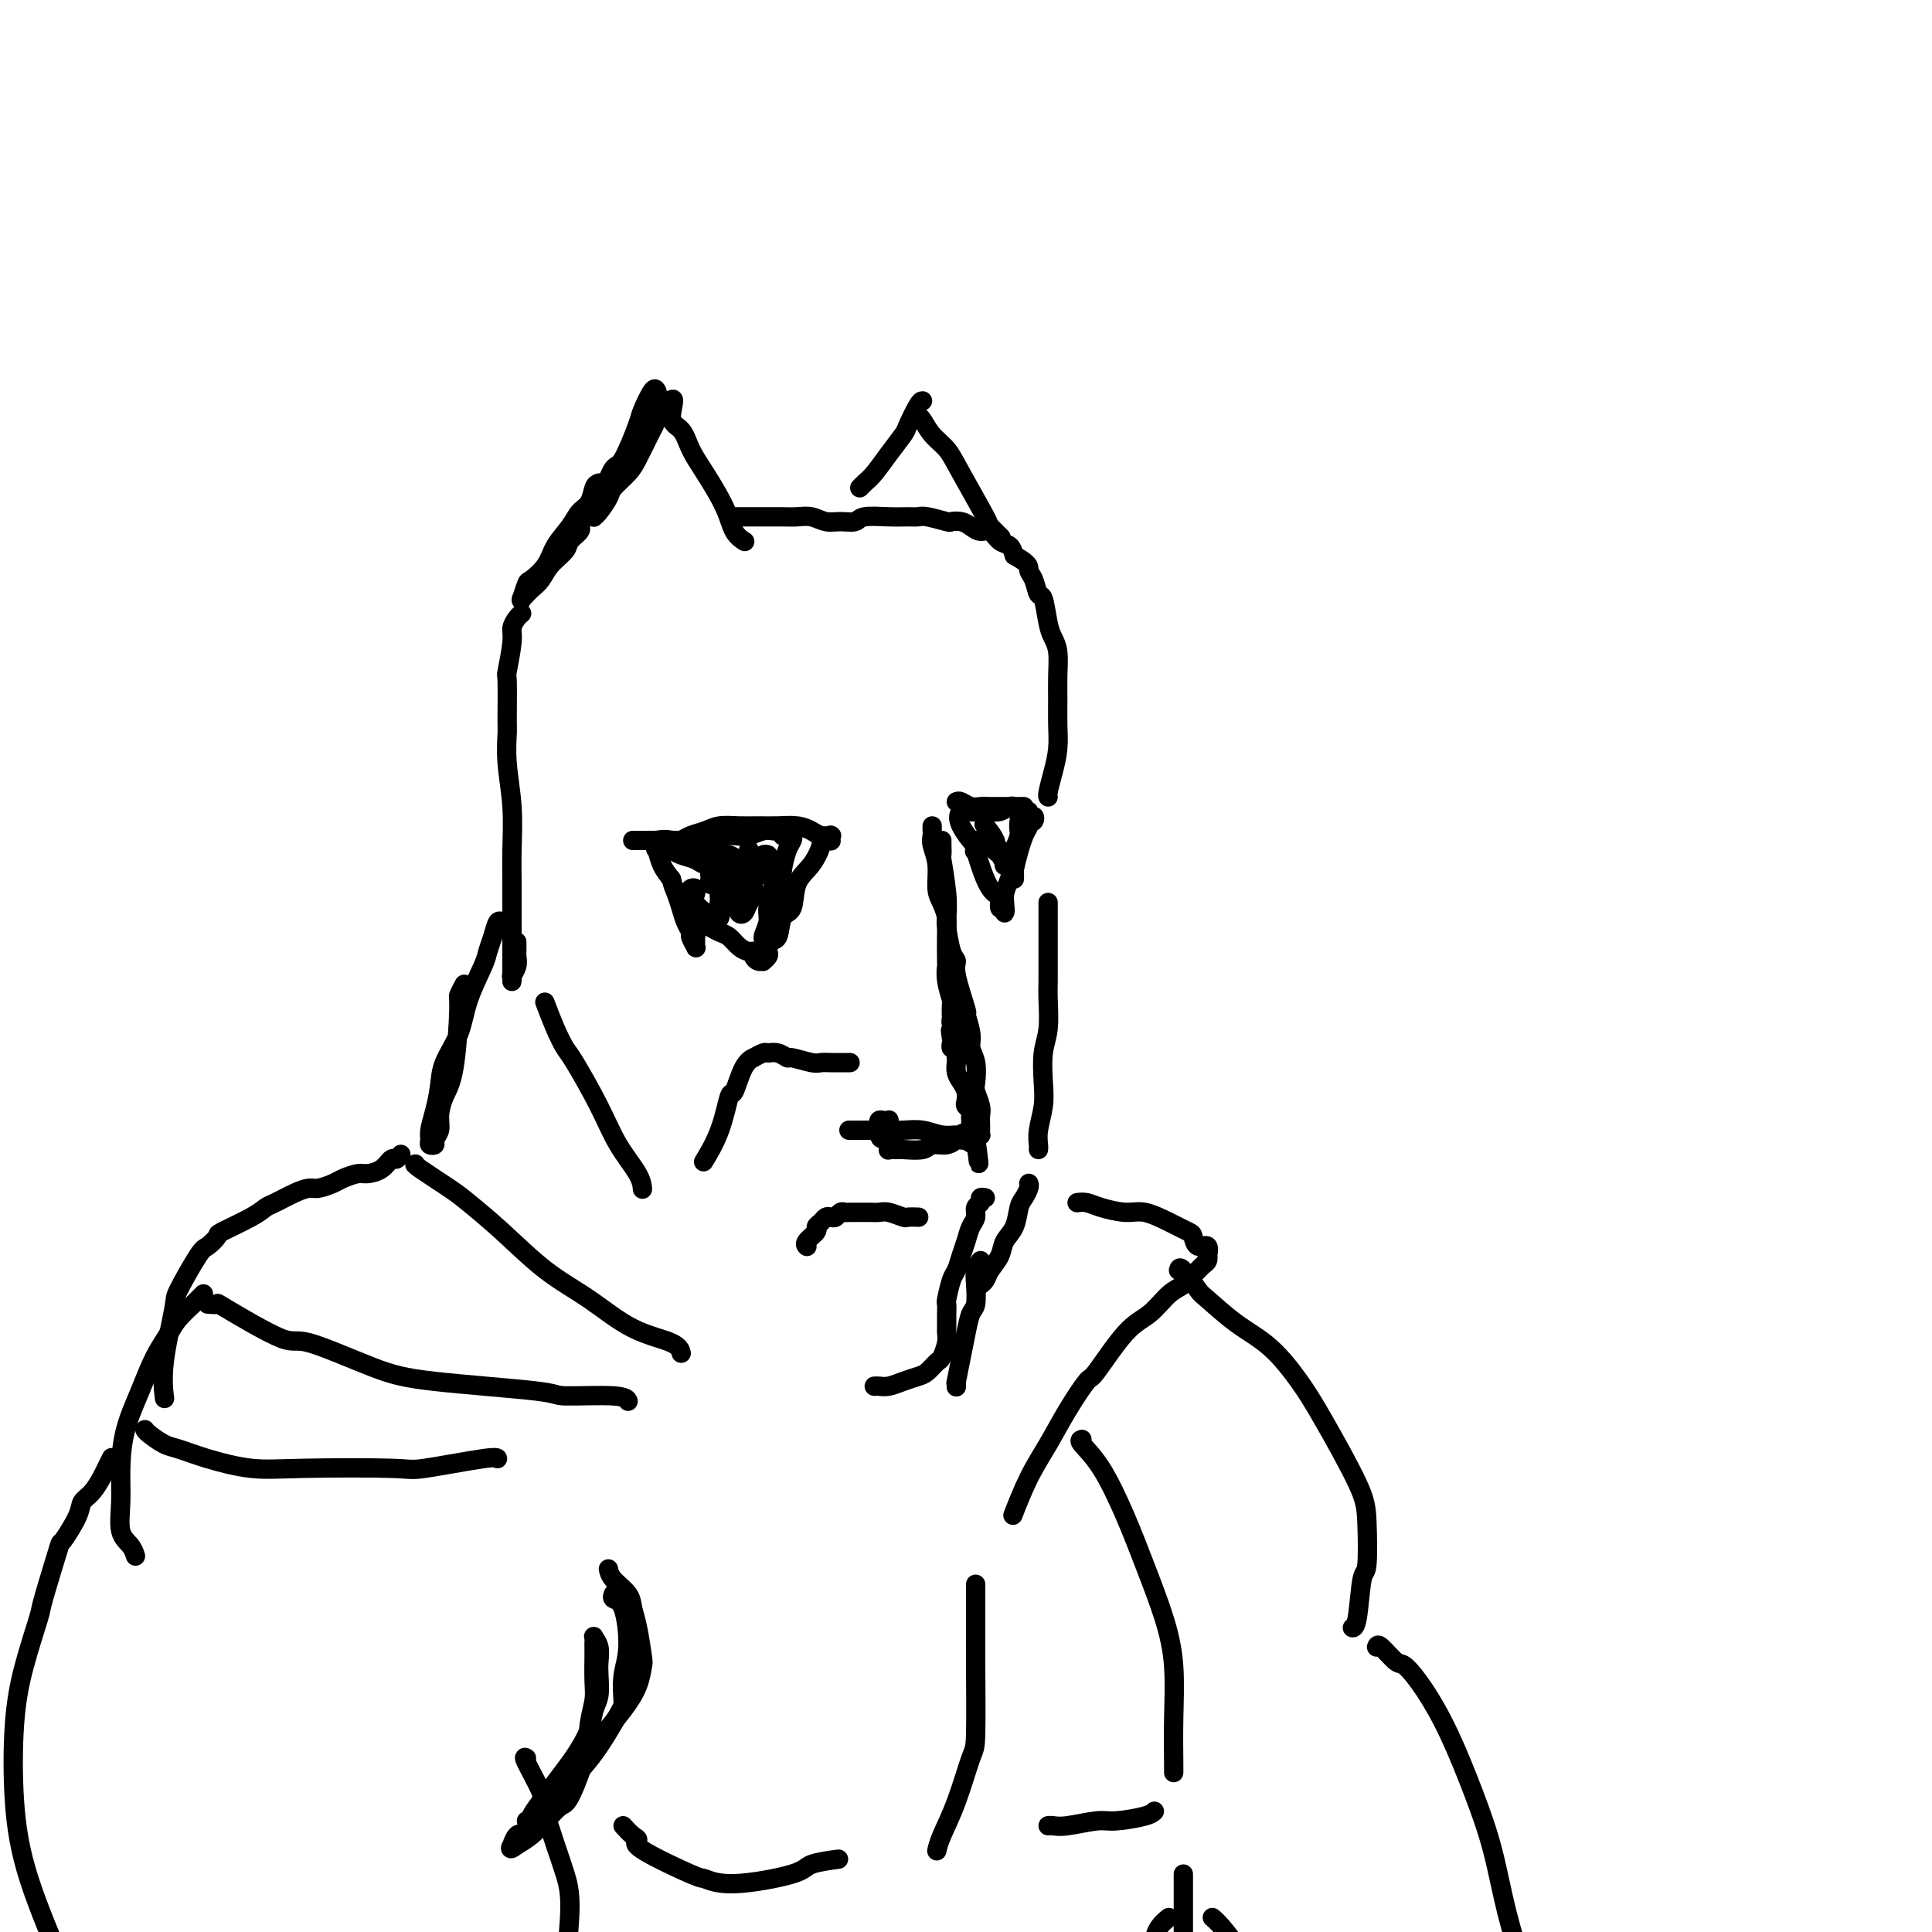 <svg viewBox='0 0 400 400' version='1.1' xmlns='http://www.w3.org/2000/svg' xmlns:xlink='http://www.w3.org/1999/xlink'><g fill='none' stroke='rgb(0,0,0)' stroke-width='4' stroke-linecap='round' stroke-linejoin='round'><path d='M136,81c-0.206,-0.416 -0.411,-0.833 -1,0c-0.589,0.833 -1.561,2.915 -2,4c-0.439,1.085 -0.346,1.172 -1,3c-0.654,1.828 -2.056,5.396 -3,7c-0.944,1.604 -1.430,1.242 -2,2c-0.570,0.758 -1.225,2.634 -2,4c-0.775,1.366 -1.670,2.221 -2,3c-0.330,0.779 -0.095,1.481 0,2c0.095,0.519 0.051,0.856 0,1c-0.051,0.144 -0.109,0.096 0,0c0.109,-0.096 0.385,-0.240 1,-1c0.615,-0.760 1.569,-2.136 2,-3c0.431,-0.864 0.339,-1.214 1,-2c0.661,-0.786 2.075,-2.006 3,-3c0.925,-0.994 1.362,-1.763 2,-3c0.638,-1.237 1.478,-2.942 2,-4c0.522,-1.058 0.727,-1.468 1,-2c0.273,-0.532 0.613,-1.186 1,-2c0.387,-0.814 0.822,-1.788 1,-2c0.178,-0.212 0.100,0.338 0,0c-0.100,-0.338 -0.223,-1.565 0,-2c0.223,-0.435 0.791,-0.079 1,0c0.209,0.079 0.060,-0.120 0,0c-0.060,0.120 -0.030,0.560 0,1'/><path d='M138,84c2.449,-3.237 1.073,0.170 1,2c-0.073,1.830 1.159,2.083 2,3c0.841,0.917 1.290,2.498 2,4c0.710,1.502 1.679,2.925 3,5c1.321,2.075 2.993,4.804 4,7c1.007,2.196 1.348,3.861 2,5c0.652,1.139 1.615,1.754 2,2c0.385,0.246 0.193,0.123 0,0'/><path d='M152,107c0.435,-0.000 0.871,-0.000 1,0c0.129,0.000 -0.047,0.000 0,0c0.047,-0.000 0.319,-0.000 1,0c0.681,0.000 1.771,0.000 2,0c0.229,-0.000 -0.403,-0.001 0,0c0.403,0.001 1.840,0.004 3,0c1.160,-0.004 2.042,-0.015 3,0c0.958,0.015 1.990,0.058 3,0c1.010,-0.058 1.997,-0.215 3,0c1.003,0.215 2.021,0.804 3,1c0.979,0.196 1.918,-0.000 3,0c1.082,0.000 2.307,0.196 3,0c0.693,-0.196 0.855,-0.786 2,-1c1.145,-0.214 3.274,-0.054 5,0c1.726,0.054 3.049,0.000 4,0c0.951,-0.000 1.529,0.052 2,0c0.471,-0.052 0.836,-0.207 2,0c1.164,0.207 3.127,0.778 4,1c0.873,0.222 0.657,0.096 1,0c0.343,-0.096 1.246,-0.162 2,0c0.754,0.162 1.357,0.554 2,1c0.643,0.446 1.324,0.948 2,1c0.676,0.052 1.346,-0.347 2,0c0.654,0.347 1.291,1.440 2,2c0.709,0.560 1.488,0.589 2,1c0.512,0.411 0.756,1.206 1,2'/><path d='M210,115c3.416,1.845 2.957,2.458 3,3c0.043,0.542 0.589,1.012 1,2c0.411,0.988 0.688,2.493 1,3c0.312,0.507 0.658,0.018 1,1c0.342,0.982 0.680,3.437 1,5c0.320,1.563 0.621,2.234 1,3c0.379,0.766 0.834,1.628 1,3c0.166,1.372 0.042,3.255 0,5c-0.042,1.745 -0.001,3.354 0,5c0.001,1.646 -0.038,3.331 0,5c0.038,1.669 0.154,3.323 0,5c-0.154,1.677 -0.577,3.377 -1,5c-0.423,1.623 -0.845,3.168 -1,4c-0.155,0.832 -0.044,0.952 0,1c0.044,0.048 0.022,0.024 0,0'/><path d='M198,166c0.244,-0.113 0.488,-0.226 1,0c0.512,0.226 1.291,0.793 2,1c0.709,0.207 1.347,0.056 2,0c0.653,-0.056 1.323,-0.015 2,0c0.677,0.015 1.363,0.004 2,0c0.637,-0.004 1.225,-0.001 2,0c0.775,0.001 1.735,0.001 2,0c0.265,-0.001 -0.166,-0.001 0,0c0.166,0.001 0.929,0.004 1,0c0.071,-0.004 -0.548,-0.015 -1,0c-0.452,0.015 -0.736,0.057 -1,0c-0.264,-0.057 -0.509,-0.211 -1,0c-0.491,0.211 -1.227,0.788 -2,1c-0.773,0.212 -1.583,0.058 -2,0c-0.417,-0.058 -0.440,-0.019 -1,0c-0.560,0.019 -1.656,0.018 -2,0c-0.344,-0.018 0.065,-0.055 0,0c-0.065,0.055 -0.605,0.200 -1,0c-0.395,-0.200 -0.645,-0.746 -1,-1c-0.355,-0.254 -0.816,-0.215 -1,0c-0.184,0.215 -0.092,0.608 0,1'/><path d='M199,168c-1.594,1.477 0.922,4.671 2,6c1.078,1.329 0.719,0.795 1,2c0.281,1.205 1.204,4.150 2,6c0.796,1.850 1.467,2.605 2,3c0.533,0.395 0.927,0.428 1,1c0.073,0.572 -0.176,1.682 0,2c0.176,0.318 0.779,-0.154 1,0c0.221,0.154 0.062,0.936 0,1c-0.062,0.064 -0.028,-0.591 0,-1c0.028,-0.409 0.049,-0.574 0,-1c-0.049,-0.426 -0.168,-1.115 0,-2c0.168,-0.885 0.623,-1.967 1,-3c0.377,-1.033 0.674,-2.016 1,-3c0.326,-0.984 0.679,-1.967 1,-3c0.321,-1.033 0.609,-2.116 1,-3c0.391,-0.884 0.885,-1.571 1,-2c0.115,-0.429 -0.151,-0.601 0,-1c0.151,-0.399 0.717,-1.026 1,-1c0.283,0.026 0.283,0.704 0,1c-0.283,0.296 -0.850,0.209 -1,0c-0.150,-0.209 0.118,-0.540 0,0c-0.118,0.540 -0.620,1.952 -1,3c-0.380,1.048 -0.638,1.731 -1,3c-0.362,1.269 -0.829,3.122 -1,4c-0.171,0.878 -0.046,0.780 0,1c0.046,0.220 0.012,0.758 0,1c-0.012,0.242 -0.003,0.189 0,0c0.003,-0.189 0.001,-0.512 0,-1c-0.001,-0.488 -0.000,-1.139 0,-2c0.000,-0.861 0.000,-1.930 0,-3'/><path d='M210,176c0.238,-1.149 0.831,-2.022 1,-3c0.169,-0.978 -0.088,-2.060 0,-3c0.088,-0.940 0.521,-1.737 1,-2c0.479,-0.263 1.004,0.007 1,0c-0.004,-0.007 -0.537,-0.290 -1,0c-0.463,0.290 -0.855,1.155 -1,2c-0.145,0.845 -0.041,1.670 0,2c0.041,0.330 0.021,0.165 0,0'/><path d='M204,171c-0.232,-0.283 -0.464,-0.566 0,0c0.464,0.566 1.626,1.980 2,3c0.374,1.020 -0.038,1.646 0,2c0.038,0.354 0.528,0.436 1,1c0.472,0.564 0.926,1.609 1,2c0.074,0.391 -0.233,0.129 0,0c0.233,-0.129 1.005,-0.125 1,0c-0.005,0.125 -0.786,0.372 -1,0c-0.214,-0.372 0.138,-1.363 0,-2c-0.138,-0.637 -0.768,-0.921 -1,-1c-0.232,-0.079 -0.066,0.046 0,0c0.066,-0.046 0.031,-0.264 0,0c-0.031,0.264 -0.060,1.009 0,1c0.060,-0.009 0.208,-0.773 0,-1c-0.208,-0.227 -0.773,0.083 -1,0c-0.227,-0.083 -0.117,-0.558 0,-1c0.117,-0.442 0.241,-0.851 0,-1c-0.241,-0.149 -0.849,-0.037 -1,0c-0.151,0.037 0.153,-0.000 0,0c-0.153,0.000 -0.762,0.039 -1,0c-0.238,-0.039 -0.105,-0.155 0,0c0.105,0.155 0.182,0.580 0,1c-0.182,0.420 -0.623,0.834 -1,1c-0.377,0.166 -0.688,0.083 -1,0'/><path d='M202,176c-0.464,0.354 -0.124,0.239 0,0c0.124,-0.239 0.033,-0.603 0,-1c-0.033,-0.397 -0.010,-0.828 0,-1c0.010,-0.172 0.005,-0.086 0,0'/><path d='M133,174c0.324,0.004 0.649,0.007 1,0c0.351,-0.007 0.730,-0.026 1,0c0.270,0.026 0.431,0.096 1,0c0.569,-0.096 1.546,-0.359 3,0c1.454,0.359 3.386,1.339 5,2c1.614,0.661 2.909,1.004 4,1c1.091,-0.004 1.977,-0.355 3,0c1.023,0.355 2.184,1.416 3,2c0.816,0.584 1.288,0.692 2,1c0.712,0.308 1.665,0.815 2,1c0.335,0.185 0.052,0.050 0,0c-0.052,-0.050 0.128,-0.013 0,0c-0.128,0.013 -0.565,0.001 -1,0c-0.435,-0.001 -0.868,0.010 -1,0c-0.132,-0.010 0.035,-0.040 0,0c-0.035,0.040 -0.273,0.151 -1,0c-0.727,-0.151 -1.941,-0.565 -3,-1c-1.059,-0.435 -1.961,-0.891 -3,-1c-1.039,-0.109 -2.213,0.128 -3,0c-0.787,-0.128 -1.185,-0.622 -2,-1c-0.815,-0.378 -2.047,-0.640 -3,-1c-0.953,-0.360 -1.626,-0.820 -2,-1c-0.374,-0.180 -0.448,-0.081 -1,0c-0.552,0.081 -1.581,0.146 -2,0c-0.419,-0.146 -0.228,-0.501 0,0c0.228,0.501 0.494,1.857 1,3c0.506,1.143 1.253,2.071 2,3'/><path d='M139,182c0.332,1.466 0.662,2.132 1,3c0.338,0.868 0.683,1.939 1,3c0.317,1.061 0.607,2.113 1,3c0.393,0.887 0.890,1.608 1,2c0.110,0.392 -0.167,0.456 0,1c0.167,0.544 0.778,1.569 1,2c0.222,0.431 0.056,0.267 0,0c-0.056,-0.267 -0.001,-0.638 0,-1c0.001,-0.362 -0.052,-0.716 0,-1c0.052,-0.284 0.210,-0.500 0,-1c-0.210,-0.500 -0.789,-1.286 -1,-2c-0.211,-0.714 -0.053,-1.355 0,-2c0.053,-0.645 -0.000,-1.293 0,-2c0.000,-0.707 0.053,-1.473 0,-2c-0.053,-0.527 -0.212,-0.815 0,-1c0.212,-0.185 0.797,-0.267 1,0c0.203,0.267 0.026,0.883 0,1c-0.026,0.117 0.101,-0.266 0,0c-0.101,0.266 -0.429,1.181 0,2c0.429,0.819 1.617,1.540 2,2c0.383,0.460 -0.037,0.657 0,1c0.037,0.343 0.532,0.831 1,1c0.468,0.169 0.909,0.017 1,0c0.091,-0.017 -0.168,0.101 0,0c0.168,-0.101 0.762,-0.419 1,-1c0.238,-0.581 0.119,-1.424 0,-2c-0.119,-0.576 -0.238,-0.886 0,-1c0.238,-0.114 0.833,-0.031 1,0c0.167,0.031 -0.095,0.009 0,0c0.095,-0.009 0.548,-0.004 1,0'/><path d='M151,187c0.689,-0.622 0.911,-0.178 1,0c0.089,0.178 0.044,0.089 0,0'/><path d='M150,188c-0.431,-0.317 -0.862,-0.634 -1,-1c-0.138,-0.366 0.018,-0.780 0,-1c-0.018,-0.220 -0.211,-0.244 0,-1c0.211,-0.756 0.827,-2.242 1,-3c0.173,-0.758 -0.096,-0.787 0,-1c0.096,-0.213 0.559,-0.609 1,-1c0.441,-0.391 0.861,-0.776 1,-1c0.139,-0.224 -0.004,-0.285 0,0c0.004,0.285 0.156,0.917 0,1c-0.156,0.083 -0.620,-0.383 -1,0c-0.380,0.383 -0.676,1.616 -1,2c-0.324,0.384 -0.675,-0.081 -1,0c-0.325,0.081 -0.623,0.710 -1,1c-0.377,0.290 -0.834,0.243 -1,0c-0.166,-0.243 -0.042,-0.681 0,-1c0.042,-0.319 0.001,-0.520 0,-1c-0.001,-0.480 0.038,-1.239 0,-2c-0.038,-0.761 -0.154,-1.524 0,-2c0.154,-0.476 0.577,-0.664 1,-1c0.423,-0.336 0.845,-0.821 1,-1c0.155,-0.179 0.044,-0.051 0,0c-0.044,0.051 -0.022,0.026 0,0'/><path d='M193,171c-0.009,0.347 -0.017,0.694 0,1c0.017,0.306 0.060,0.570 0,1c-0.060,0.430 -0.223,1.025 0,2c0.223,0.975 0.830,2.329 1,4c0.170,1.671 -0.098,3.657 0,5c0.098,1.343 0.562,2.043 1,3c0.438,0.957 0.848,2.173 1,3c0.152,0.827 0.044,1.266 0,3c-0.044,1.734 -0.026,4.763 0,6c0.026,1.237 0.059,0.683 0,1c-0.059,0.317 -0.212,1.506 0,3c0.212,1.494 0.788,3.293 1,4c0.212,0.707 0.061,0.323 0,1c-0.061,0.677 -0.030,2.415 0,3c0.030,0.585 0.061,0.016 0,0c-0.061,-0.016 -0.212,0.522 0,1c0.212,0.478 0.788,0.898 1,1c0.212,0.102 0.061,-0.114 0,0c-0.061,0.114 -0.030,0.557 0,1'/><path d='M198,214c0.547,6.609 -0.587,1.631 -1,0c-0.413,-1.631 -0.107,0.084 0,1c0.107,0.916 0.015,1.033 0,1c-0.015,-0.033 0.049,-0.216 0,0c-0.049,0.216 -0.209,0.831 0,1c0.209,0.169 0.787,-0.106 1,0c0.213,0.106 0.060,0.595 0,1c-0.060,0.405 -0.026,0.727 0,1c0.026,0.273 0.046,0.497 0,1c-0.046,0.503 -0.157,1.287 0,2c0.157,0.713 0.582,1.357 1,2c0.418,0.643 0.830,1.286 1,2c0.170,0.714 0.098,1.501 0,2c-0.098,0.499 -0.222,0.711 0,1c0.222,0.289 0.792,0.656 1,1c0.208,0.344 0.056,0.666 0,1c-0.056,0.334 -0.015,0.681 0,1c0.015,0.319 0.004,0.611 0,1c-0.004,0.389 -0.001,0.874 0,1c0.001,0.126 0.000,-0.107 0,0c-0.000,0.107 -0.000,0.553 0,1'/><path d='M201,235c0.291,3.248 -0.480,0.866 -1,0c-0.520,-0.866 -0.788,-0.218 -1,0c-0.212,0.218 -0.366,0.006 -1,0c-0.634,-0.006 -1.747,0.195 -3,0c-1.253,-0.195 -2.644,-0.784 -4,-1c-1.356,-0.216 -2.675,-0.058 -4,0c-1.325,0.058 -2.654,0.016 -4,0c-1.346,-0.016 -2.709,-0.004 -4,0c-1.291,0.004 -2.512,0.001 -3,0c-0.488,-0.001 -0.244,-0.001 0,0'/><path d='M195,174c-0.008,0.180 -0.016,0.360 0,1c0.016,0.640 0.056,1.740 0,2c-0.056,0.260 -0.209,-0.320 0,1c0.209,1.320 0.778,4.538 1,7c0.222,2.462 0.096,4.166 0,5c-0.096,0.834 -0.161,0.796 0,2c0.161,1.204 0.550,3.650 1,5c0.450,1.350 0.962,1.604 1,2c0.038,0.396 -0.397,0.935 0,3c0.397,2.065 1.627,5.657 2,7c0.373,1.343 -0.110,0.436 0,1c0.110,0.564 0.813,2.597 1,4c0.187,1.403 -0.142,2.175 0,3c0.142,0.825 0.756,1.701 1,3c0.244,1.299 0.118,3.020 0,4c-0.118,0.980 -0.228,1.219 0,2c0.228,0.781 0.793,2.103 1,3c0.207,0.897 0.055,1.369 0,2c-0.055,0.631 -0.014,1.422 0,2c0.014,0.578 0.001,0.942 0,1c-0.001,0.058 0.010,-0.191 0,0c-0.010,0.191 -0.041,0.821 0,1c0.041,0.179 0.155,-0.092 0,0c-0.155,0.092 -0.577,0.546 -1,1'/><path d='M202,236c1.147,9.592 0.514,2.570 0,0c-0.514,-2.570 -0.911,-0.690 -1,0c-0.089,0.690 0.129,0.189 0,0c-0.129,-0.189 -0.605,-0.066 -1,0c-0.395,0.066 -0.708,0.074 -1,0c-0.292,-0.074 -0.562,-0.230 -1,0c-0.438,0.230 -1.045,0.846 -2,1c-0.955,0.154 -2.259,-0.155 -3,0c-0.741,0.155 -0.920,0.774 -2,1c-1.080,0.226 -3.060,0.060 -4,0c-0.940,-0.060 -0.841,-0.015 -1,0c-0.159,0.015 -0.575,0.000 -1,0c-0.425,-0.000 -0.860,0.014 -1,0c-0.140,-0.014 0.015,-0.056 0,0c-0.015,0.056 -0.199,0.211 0,0c0.199,-0.211 0.782,-0.788 1,-1c0.218,-0.212 0.072,-0.060 0,0c-0.072,0.060 -0.071,0.026 0,0c0.071,-0.026 0.211,-0.046 0,0c-0.211,0.046 -0.775,0.156 -1,0c-0.225,-0.156 -0.113,-0.578 0,-1'/><path d='M184,236c-2.950,-0.244 -1.327,-0.854 -1,-1c0.327,-0.146 -0.644,0.172 -1,0c-0.356,-0.172 -0.096,-0.834 0,-1c0.096,-0.166 0.028,0.166 0,0c-0.028,-0.166 -0.018,-0.829 0,-1c0.018,-0.171 0.043,0.149 0,0c-0.043,-0.149 -0.155,-0.768 0,-1c0.155,-0.232 0.577,-0.077 1,0c0.423,0.077 0.845,0.077 1,0c0.155,-0.077 0.041,-0.231 0,0c-0.041,0.231 -0.011,0.846 0,1c0.011,0.154 0.003,-0.155 0,0c-0.003,0.155 -0.001,0.772 0,1c0.001,0.228 0.000,0.065 0,0c-0.000,-0.065 -0.000,-0.033 0,0'/><path d='M124,100c-0.360,0.126 -0.719,0.252 -1,1c-0.281,0.748 -0.483,2.118 -1,3c-0.517,0.882 -1.351,1.277 -2,2c-0.649,0.723 -1.115,1.774 -2,3c-0.885,1.226 -2.188,2.627 -3,4c-0.812,1.373 -1.131,2.718 -2,4c-0.869,1.282 -2.286,2.502 -3,3c-0.714,0.498 -0.724,0.274 -1,1c-0.276,0.726 -0.818,2.402 -1,3c-0.182,0.598 -0.004,0.116 0,0c0.004,-0.116 -0.166,0.132 0,0c0.166,-0.132 0.668,-0.644 1,-1c0.332,-0.356 0.493,-0.556 1,-1c0.507,-0.444 1.359,-1.131 2,-2c0.641,-0.869 1.072,-1.921 2,-3c0.928,-1.079 2.354,-2.184 3,-3c0.646,-0.816 0.513,-1.342 1,-2c0.487,-0.658 1.593,-1.446 2,-2c0.407,-0.554 0.116,-0.872 0,-1c-0.116,-0.128 -0.058,-0.064 0,0'/><path d='M108,127c-0.301,0.238 -0.603,0.477 -1,1c-0.397,0.523 -0.891,1.331 -1,2c-0.109,0.669 0.167,1.198 0,3c-0.167,1.802 -0.778,4.877 -1,6c-0.222,1.123 -0.056,0.295 0,2c0.056,1.705 0.001,5.942 0,8c-0.001,2.058 0.052,1.937 0,3c-0.052,1.063 -0.210,3.308 0,6c0.210,2.692 0.788,5.829 1,9c0.212,3.171 0.057,6.376 0,9c-0.057,2.624 -0.015,4.668 0,7c0.015,2.332 0.004,4.953 0,7c-0.004,2.047 -0.001,3.519 0,5c0.001,1.481 0.000,2.972 0,4c-0.000,1.028 0.000,1.592 0,2c-0.000,0.408 -0.001,0.661 0,1c0.001,0.339 0.004,0.765 0,1c-0.004,0.235 -0.015,0.281 0,0c0.015,-0.281 0.057,-0.887 0,-1c-0.057,-0.113 -0.211,0.268 0,0c0.211,-0.268 0.789,-1.186 1,-2c0.211,-0.814 0.057,-1.525 0,-2c-0.057,-0.475 -0.015,-0.715 0,-1c0.015,-0.285 0.004,-0.615 0,-1c-0.004,-0.385 -0.001,-0.824 0,-1c0.001,-0.176 0.001,-0.088 0,0'/><path d='M113,208c-0.173,-0.454 -0.346,-0.907 0,0c0.346,0.907 1.210,3.175 2,5c0.790,1.825 1.504,3.209 2,4c0.496,0.791 0.774,0.990 2,3c1.226,2.010 3.400,5.831 5,9c1.600,3.169 2.625,5.684 4,8c1.375,2.316 3.101,4.431 4,6c0.899,1.569 0.971,2.591 1,3c0.029,0.409 0.014,0.204 0,0'/><path d='M104,191c-0.337,-0.261 -0.675,-0.522 -1,0c-0.325,0.522 -0.638,1.828 -1,3c-0.362,1.172 -0.773,2.210 -1,3c-0.227,0.790 -0.270,1.333 -1,3c-0.730,1.667 -2.146,4.458 -3,7c-0.854,2.542 -1.147,4.834 -2,7c-0.853,2.166 -2.267,4.205 -3,6c-0.733,1.795 -0.786,3.346 -1,5c-0.214,1.654 -0.589,3.410 -1,5c-0.411,1.590 -0.857,3.012 -1,4c-0.143,0.988 0.018,1.541 0,2c-0.018,0.459 -0.216,0.822 0,1c0.216,0.178 0.844,0.169 1,0c0.156,-0.169 -0.162,-0.497 0,-1c0.162,-0.503 0.804,-1.179 1,-2c0.196,-0.821 -0.054,-1.787 0,-3c0.054,-1.213 0.410,-2.672 1,-4c0.590,-1.328 1.412,-2.524 2,-6c0.588,-3.476 0.941,-9.231 1,-12c0.059,-2.769 -0.176,-2.553 0,-3c0.176,-0.447 0.765,-1.556 1,-2c0.235,-0.444 0.118,-0.222 0,0'/><path d='M176,220c-0.356,0.001 -0.712,0.001 -1,0c-0.288,-0.001 -0.508,-0.004 -1,0c-0.492,0.004 -1.255,0.016 -2,0c-0.745,-0.016 -1.473,-0.061 -2,0c-0.527,0.061 -0.852,0.227 -2,0c-1.148,-0.227 -3.118,-0.846 -4,-1c-0.882,-0.154 -0.675,0.159 -1,0c-0.325,-0.159 -1.182,-0.789 -2,-1c-0.818,-0.211 -1.598,-0.002 -2,0c-0.402,0.002 -0.426,-0.205 -1,0c-0.574,0.205 -1.697,0.820 -2,1c-0.303,0.180 0.216,-0.075 0,0c-0.216,0.075 -1.165,0.480 -2,2c-0.835,1.520 -1.555,4.156 -2,5c-0.445,0.844 -0.614,-0.104 -1,1c-0.386,1.104 -0.989,4.259 -2,7c-1.011,2.741 -2.432,5.069 -3,6c-0.568,0.931 -0.284,0.466 0,0'/><path d='M167,258c0.062,0.059 0.125,0.118 0,0c-0.125,-0.118 -0.437,-0.414 0,-1c0.437,-0.586 1.623,-1.464 2,-2c0.377,-0.536 -0.054,-0.731 0,-1c0.054,-0.269 0.592,-0.612 1,-1c0.408,-0.388 0.687,-0.822 1,-1c0.313,-0.178 0.660,-0.100 1,0c0.340,0.100 0.671,0.223 1,0c0.329,-0.223 0.654,-0.792 1,-1c0.346,-0.208 0.712,-0.055 1,0c0.288,0.055 0.499,0.014 1,0c0.501,-0.014 1.294,0.000 2,0c0.706,-0.000 1.326,-0.014 2,0c0.674,0.014 1.403,0.056 2,0c0.597,-0.056 1.060,-0.211 2,0c0.940,0.211 2.355,0.789 3,1c0.645,0.211 0.520,0.057 1,0c0.480,-0.057 1.566,-0.016 2,0c0.434,0.016 0.217,0.008 0,0'/><path d='M204,248c-0.455,-0.096 -0.909,-0.192 -1,0c-0.091,0.192 0.183,0.673 0,1c-0.183,0.327 -0.823,0.499 -1,1c-0.177,0.501 0.107,1.332 0,2c-0.107,0.668 -0.606,1.174 -1,2c-0.394,0.826 -0.684,1.973 -1,3c-0.316,1.027 -0.659,1.934 -1,3c-0.341,1.066 -0.680,2.291 -1,3c-0.320,0.709 -0.622,0.900 -1,2c-0.378,1.100 -0.833,3.107 -1,4c-0.167,0.893 -0.045,0.673 0,1c0.045,0.327 0.013,1.203 0,2c-0.013,0.797 -0.007,1.517 0,2c0.007,0.483 0.014,0.730 0,1c-0.014,0.270 -0.048,0.562 0,1c0.048,0.438 0.180,1.020 0,2c-0.180,0.980 -0.670,2.356 -1,3c-0.330,0.644 -0.501,0.554 -1,1c-0.499,0.446 -1.328,1.426 -2,2c-0.672,0.574 -1.189,0.742 -2,1c-0.811,0.258 -1.916,0.605 -3,1c-1.084,0.395 -2.146,0.838 -3,1c-0.854,0.162 -1.499,0.044 -2,0c-0.501,-0.044 -0.857,-0.012 -1,0c-0.143,0.012 -0.071,0.006 0,0'/><path d='M217,187c0.000,-0.136 0.000,-0.273 0,0c-0.000,0.273 -0.000,0.955 0,2c0.000,1.045 0.001,2.453 0,4c-0.001,1.547 -0.004,3.234 0,5c0.004,1.766 0.015,3.613 0,5c-0.015,1.387 -0.056,2.316 0,4c0.056,1.684 0.207,4.124 0,6c-0.207,1.876 -0.774,3.189 -1,5c-0.226,1.811 -0.113,4.121 0,6c0.113,1.879 0.226,3.327 0,5c-0.226,1.673 -0.793,3.572 -1,5c-0.207,1.428 -0.056,2.384 0,3c0.056,0.616 0.016,0.890 0,1c-0.016,0.110 -0.008,0.055 0,0'/><path d='M213,245c0.087,0.229 0.174,0.459 0,1c-0.174,0.541 -0.609,1.394 -1,2c-0.391,0.606 -0.739,0.967 -1,2c-0.261,1.033 -0.437,2.739 -1,4c-0.563,1.261 -1.514,2.079 -2,3c-0.486,0.921 -0.509,1.946 -1,3c-0.491,1.054 -1.451,2.138 -2,3c-0.549,0.862 -0.686,1.501 -1,2c-0.314,0.499 -0.804,0.857 -1,1c-0.196,0.143 -0.098,0.072 0,0'/><path d='M191,83c-0.208,0.006 -0.415,0.011 -1,1c-0.585,0.989 -1.547,2.961 -2,4c-0.453,1.039 -0.398,1.144 -1,2c-0.602,0.856 -1.860,2.464 -3,4c-1.140,1.536 -2.161,2.999 -3,4c-0.839,1.001 -1.495,1.539 -2,2c-0.505,0.461 -0.859,0.846 -1,1c-0.141,0.154 -0.071,0.077 0,0'/><path d='M190,86c-0.073,-0.041 -0.147,-0.081 0,0c0.147,0.081 0.513,0.285 1,1c0.487,0.715 1.095,1.941 2,3c0.905,1.059 2.106,1.951 3,3c0.894,1.049 1.480,2.253 3,5c1.520,2.747 3.974,7.035 5,9c1.026,1.965 0.622,1.606 1,2c0.378,0.394 1.536,1.541 2,2c0.464,0.459 0.232,0.229 0,0'/><path d='M131,174c0.216,-0.002 0.433,-0.004 1,0c0.567,0.004 1.485,0.015 3,0c1.515,-0.015 3.626,-0.056 5,0c1.374,0.056 2.010,0.207 3,0c0.990,-0.207 2.335,-0.774 4,-1c1.665,-0.226 3.650,-0.113 5,0c1.350,0.113 2.064,0.225 3,0c0.936,-0.225 2.092,-0.789 3,-1c0.908,-0.211 1.567,-0.071 2,0c0.433,0.071 0.642,0.071 1,0c0.358,-0.071 0.867,-0.212 1,0c0.133,0.212 -0.111,0.779 0,1c0.111,0.221 0.576,0.096 1,0c0.424,-0.096 0.807,-0.164 1,0c0.193,0.164 0.196,0.559 0,1c-0.196,0.441 -0.591,0.926 -1,2c-0.409,1.074 -0.831,2.735 -1,4c-0.169,1.265 -0.084,2.132 0,3'/><path d='M162,183c-0.548,2.251 -0.918,2.879 -1,4c-0.082,1.121 0.123,2.734 0,4c-0.123,1.266 -0.573,2.185 -1,3c-0.427,0.815 -0.832,1.524 -1,2c-0.168,0.476 -0.100,0.717 0,1c0.100,0.283 0.233,0.609 0,1c-0.233,0.391 -0.832,0.847 -1,1c-0.168,0.153 0.096,0.003 0,0c-0.096,-0.003 -0.554,0.141 -1,0c-0.446,-0.141 -0.882,-0.566 -1,-1c-0.118,-0.434 0.083,-0.875 0,-1c-0.083,-0.125 -0.449,0.067 -1,0c-0.551,-0.067 -1.288,-0.392 -2,-1c-0.712,-0.608 -1.399,-1.497 -2,-2c-0.601,-0.503 -1.117,-0.618 -2,-1c-0.883,-0.382 -2.132,-1.031 -3,-2c-0.868,-0.969 -1.357,-2.260 -2,-3c-0.643,-0.740 -1.442,-0.930 -2,-1c-0.558,-0.070 -0.874,-0.020 -1,0c-0.126,0.020 -0.063,0.010 0,0'/><path d='M155,184c-0.310,0.085 -0.620,0.169 -1,0c-0.380,-0.169 -0.831,-0.592 -1,-1c-0.169,-0.408 -0.056,-0.800 0,-1c0.056,-0.200 0.053,-0.209 0,0c-0.053,0.209 -0.158,0.636 0,1c0.158,0.364 0.578,0.664 1,1c0.422,0.336 0.845,0.708 1,1c0.155,0.292 0.042,0.503 0,1c-0.042,0.497 -0.011,1.280 0,1c0.011,-0.280 0.003,-1.622 0,-2c-0.003,-0.378 -0.001,0.207 0,0c0.001,-0.207 0.000,-1.208 0,-2c-0.000,-0.792 0.000,-1.376 0,-2c-0.000,-0.624 -0.001,-1.287 0,-2c0.001,-0.713 0.002,-1.476 0,-2c-0.002,-0.524 -0.008,-0.808 0,-1c0.008,-0.192 0.028,-0.291 0,0c-0.028,0.291 -0.105,0.971 0,1c0.105,0.029 0.393,-0.595 0,0c-0.393,0.595 -1.467,2.408 -2,3c-0.533,0.592 -0.525,-0.038 -1,0c-0.475,0.038 -1.434,0.742 -2,1c-0.566,0.258 -0.739,0.069 -1,0c-0.261,-0.069 -0.609,-0.019 -1,0c-0.391,0.019 -0.826,0.005 -1,0c-0.174,-0.005 -0.087,-0.003 0,0'/><path d='M140,174c0.270,0.091 0.539,0.182 1,0c0.461,-0.182 1.112,-0.637 2,-1c0.888,-0.363 2.011,-0.633 3,-1c0.989,-0.367 1.843,-0.831 3,-1c1.157,-0.169 2.617,-0.042 4,0c1.383,0.042 2.688,0.001 4,0c1.312,-0.001 2.632,0.038 4,0c1.368,-0.038 2.783,-0.154 4,0c1.217,0.154 2.235,0.576 3,1c0.765,0.424 1.277,0.849 2,1c0.723,0.151 1.659,0.026 2,0c0.341,-0.026 0.089,0.046 0,0c-0.089,-0.046 -0.014,-0.208 0,0c0.014,0.208 -0.034,0.788 0,1c0.034,0.212 0.148,0.055 0,0c-0.148,-0.055 -0.558,-0.008 -1,0c-0.442,0.008 -0.915,-0.022 -1,0c-0.085,0.022 0.219,0.097 0,1c-0.219,0.903 -0.961,2.635 -2,4c-1.039,1.365 -2.376,2.364 -3,4c-0.624,1.636 -0.535,3.910 -1,5c-0.465,1.090 -1.484,0.996 -2,2c-0.516,1.004 -0.531,3.106 -1,4c-0.469,0.894 -1.394,0.580 -2,1c-0.606,0.420 -0.894,1.575 -1,2c-0.106,0.425 -0.030,0.122 0,0c0.030,-0.122 0.015,-0.061 0,0'/><path d='M158,197c-2.148,3.568 -0.520,0.488 0,-1c0.520,-1.488 -0.070,-1.384 0,-2c0.070,-0.616 0.799,-1.951 1,-3c0.201,-1.049 -0.127,-1.812 0,-3c0.127,-1.188 0.710,-2.803 1,-4c0.290,-1.197 0.289,-1.978 0,-3c-0.289,-1.022 -0.865,-2.287 -1,-3c-0.135,-0.713 0.170,-0.876 0,-1c-0.170,-0.124 -0.815,-0.209 -1,0c-0.185,0.209 0.091,0.713 0,1c-0.091,0.287 -0.549,0.357 -1,1c-0.451,0.643 -0.895,1.858 -1,3c-0.105,1.142 0.130,2.211 0,3c-0.130,0.789 -0.623,1.298 -1,2c-0.377,0.702 -0.637,1.597 -1,2c-0.363,0.403 -0.829,0.315 -1,0c-0.171,-0.315 -0.046,-0.858 0,-1c0.046,-0.142 0.012,0.117 0,0c-0.012,-0.117 -0.003,-0.609 0,-1c0.003,-0.391 0.001,-0.679 0,-1c-0.001,-0.321 -0.000,-0.674 0,-1c0.000,-0.326 0.000,-0.623 0,-1c-0.000,-0.377 -0.000,-0.832 0,-1c0.000,-0.168 0.000,-0.048 0,0c-0.000,0.048 -0.000,0.024 0,0'/><path d='M83,239c-0.349,0.475 -0.697,0.949 -1,1c-0.303,0.051 -0.560,-0.323 -1,0c-0.440,0.323 -1.061,1.343 -2,2c-0.939,0.657 -2.195,0.950 -3,1c-0.805,0.050 -1.160,-0.145 -2,0c-0.840,0.145 -2.166,0.629 -3,1c-0.834,0.371 -1.175,0.628 -2,1c-0.825,0.372 -2.132,0.859 -3,1c-0.868,0.141 -1.296,-0.063 -2,0c-0.704,0.063 -1.685,0.392 -3,1c-1.315,0.608 -2.963,1.496 -4,2c-1.037,0.504 -1.461,0.626 -2,1c-0.539,0.374 -1.192,1.001 -3,2c-1.808,0.999 -4.772,2.369 -6,3c-1.228,0.631 -0.719,0.521 -1,1c-0.281,0.479 -1.351,1.546 -2,2c-0.649,0.454 -0.878,0.294 -2,2c-1.122,1.706 -3.138,5.278 -4,7c-0.862,1.722 -0.571,1.596 -1,4c-0.429,2.404 -1.577,7.340 -2,11c-0.423,3.660 -0.121,6.046 0,7c0.121,0.954 0.060,0.477 0,0'/><path d='M42,268c0.104,-0.103 0.209,-0.206 0,0c-0.209,0.206 -0.730,0.720 -1,1c-0.270,0.280 -0.287,0.326 -1,1c-0.713,0.674 -2.121,1.976 -3,3c-0.879,1.024 -1.231,1.770 -2,3c-0.769,1.230 -1.957,2.946 -3,5c-1.043,2.054 -1.941,4.448 -3,7c-1.059,2.552 -2.277,5.264 -3,8c-0.723,2.736 -0.950,5.497 -1,8c-0.050,2.503 0.078,4.748 0,7c-0.078,2.252 -0.361,4.511 0,6c0.361,1.489 1.366,2.209 2,3c0.634,0.791 0.895,1.655 1,2c0.105,0.345 0.052,0.173 0,0'/><path d='M23,302c0.095,-0.187 0.190,-0.374 0,0c-0.190,0.374 -0.665,1.308 -1,2c-0.335,0.692 -0.532,1.143 -1,2c-0.468,0.857 -1.208,2.119 -2,3c-0.792,0.881 -1.635,1.382 -2,2c-0.365,0.618 -0.253,1.353 -1,3c-0.747,1.647 -2.353,4.208 -3,5c-0.647,0.792 -0.334,-0.183 -1,2c-0.666,2.183 -2.309,7.526 -3,10c-0.691,2.474 -0.428,2.080 -1,4c-0.572,1.920 -1.977,6.155 -3,10c-1.023,3.845 -1.664,7.301 -2,12c-0.336,4.699 -0.366,10.640 0,16c0.366,5.360 1.129,10.138 3,16c1.871,5.862 4.850,12.809 7,18c2.150,5.191 3.471,8.626 4,10c0.529,1.374 0.264,0.687 0,0'/><path d='M86,241c-0.177,0.027 -0.354,0.053 1,1c1.354,0.947 4.239,2.813 6,4c1.761,1.187 2.400,1.693 4,3c1.600,1.307 4.162,3.413 7,6c2.838,2.587 5.951,5.653 9,8c3.049,2.347 6.032,3.974 9,6c2.968,2.026 5.919,4.450 9,6c3.081,1.550 6.291,2.225 8,3c1.709,0.775 1.917,1.650 2,2c0.083,0.350 0.042,0.175 0,0'/><path d='M43,270c0.928,0.070 1.855,0.140 2,0c0.145,-0.140 -0.494,-0.491 2,1c2.494,1.491 8.120,4.823 11,6c2.880,1.177 3.015,0.200 6,1c2.985,0.800 8.820,3.376 13,5c4.180,1.624 6.703,2.295 13,3c6.297,0.705 16.367,1.443 21,2c4.633,0.557 3.830,0.933 6,1c2.170,0.067 7.315,-0.174 10,0c2.685,0.174 2.910,0.764 3,1c0.090,0.236 0.045,0.118 0,0'/><path d='M30,296c0.141,0.215 0.282,0.429 1,1c0.718,0.571 2.013,1.498 3,2c0.987,0.502 1.666,0.579 3,1c1.334,0.421 3.324,1.187 6,2c2.676,0.813 6.037,1.674 9,2c2.963,0.326 5.526,0.115 11,0c5.474,-0.115 13.859,-0.136 18,0c4.141,0.136 4.038,0.428 7,0c2.962,-0.428 8.990,-1.577 12,-2c3.010,-0.423 3.003,-0.121 3,0c-0.003,0.121 -0.001,0.060 0,0'/><path d='M126,325c-0.029,-0.154 -0.057,-0.309 0,0c0.057,0.309 0.201,1.081 1,2c0.799,0.919 2.253,1.984 3,3c0.747,1.016 0.787,1.982 1,3c0.213,1.018 0.599,2.087 1,4c0.401,1.913 0.816,4.668 1,6c0.184,1.332 0.137,1.240 0,2c-0.137,0.760 -0.363,2.372 -1,4c-0.637,1.628 -1.686,3.271 -3,5c-1.314,1.729 -2.892,3.542 -4,5c-1.108,1.458 -1.745,2.559 -2,3c-0.255,0.441 -0.127,0.220 0,0'/><path d='M109,364c-0.344,-0.210 -0.689,-0.421 0,1c0.689,1.421 2.411,4.472 3,6c0.589,1.528 0.043,1.532 0,2c-0.043,0.468 0.416,1.400 1,3c0.584,1.600 1.292,3.869 2,6c0.708,2.131 1.418,4.124 2,6c0.582,1.876 1.038,3.634 1,7c-0.038,3.366 -0.571,8.338 -1,11c-0.429,2.662 -0.754,3.012 -2,6c-1.246,2.988 -3.412,8.612 -5,12c-1.588,3.388 -2.596,4.539 -3,5c-0.404,0.461 -0.202,0.230 0,0'/><path d='M109,377c0.465,0.047 0.929,0.095 1,0c0.071,-0.095 -0.252,-0.331 0,-1c0.252,-0.669 1.080,-1.770 2,-3c0.920,-1.230 1.934,-2.587 3,-4c1.066,-1.413 2.184,-2.880 3,-4c0.816,-1.120 1.329,-1.892 2,-3c0.671,-1.108 1.500,-2.551 2,-4c0.500,-1.449 0.671,-2.905 1,-4c0.329,-1.095 0.816,-1.828 1,-3c0.184,-1.172 0.063,-2.784 0,-4c-0.063,-1.216 -0.070,-2.036 0,-3c0.070,-0.964 0.215,-2.073 0,-3c-0.215,-0.927 -0.790,-1.671 -1,-2c-0.210,-0.329 -0.057,-0.244 0,0c0.057,0.244 0.016,0.647 0,1c-0.016,0.353 -0.008,0.655 0,1c0.008,0.345 0.015,0.734 0,2c-0.015,1.266 -0.052,3.408 0,5c0.052,1.592 0.195,2.635 0,4c-0.195,1.365 -0.727,3.054 -1,5c-0.273,1.946 -0.289,4.149 -1,7c-0.711,2.851 -2.119,6.350 -3,8c-0.881,1.650 -1.236,1.453 -2,2c-0.764,0.547 -1.936,1.840 -3,3c-1.064,1.160 -2.018,2.189 -3,3c-0.982,0.811 -1.991,1.406 -3,2'/><path d='M107,382c-1.917,1.515 -1.210,0.304 -1,0c0.210,-0.304 -0.076,0.301 0,0c0.076,-0.301 0.514,-1.506 1,-2c0.486,-0.494 1.020,-0.277 1,0c-0.020,0.277 -0.594,0.614 1,-1c1.594,-1.614 5.356,-5.178 7,-7c1.644,-1.822 1.172,-1.900 2,-3c0.828,-1.100 2.958,-3.220 5,-6c2.042,-2.780 3.995,-6.220 5,-8c1.005,-1.780 1.060,-1.902 1,-3c-0.060,-1.098 -0.237,-3.174 0,-5c0.237,-1.826 0.887,-3.404 1,-6c0.113,-2.596 -0.310,-6.211 -1,-8c-0.690,-1.789 -1.647,-1.751 -2,-2c-0.353,-0.249 -0.101,-0.785 0,-1c0.101,-0.215 0.050,-0.107 0,0'/><path d='M223,249c0.633,-0.080 1.267,-0.159 2,0c0.733,0.159 1.566,0.558 3,1c1.434,0.442 3.470,0.929 5,1c1.530,0.071 2.555,-0.274 4,0c1.445,0.274 3.309,1.168 5,2c1.691,0.832 3.210,1.604 4,2c0.790,0.396 0.853,0.417 1,1c0.147,0.583 0.380,1.728 1,2c0.620,0.272 1.627,-0.331 2,0c0.373,0.331 0.111,1.594 0,2c-0.111,0.406 -0.071,-0.047 0,0c0.071,0.047 0.171,0.593 0,1c-0.171,0.407 -0.614,0.673 -1,1c-0.386,0.327 -0.714,0.714 -1,1c-0.286,0.286 -0.531,0.473 -1,1c-0.469,0.527 -1.163,1.396 -2,2c-0.837,0.604 -1.819,0.942 -3,2c-1.181,1.058 -2.563,2.836 -4,4c-1.437,1.164 -2.929,1.713 -5,4c-2.071,2.287 -4.721,6.313 -6,8c-1.279,1.687 -1.187,1.035 -2,2c-0.813,0.965 -2.530,3.549 -4,6c-1.470,2.451 -2.693,4.770 -4,7c-1.307,2.230 -2.698,4.369 -4,7c-1.302,2.631 -2.515,5.752 -3,7c-0.485,1.248 -0.243,0.624 0,0'/><path d='M244,263c0.107,-0.425 0.214,-0.851 1,0c0.786,0.851 2.251,2.978 3,4c0.749,1.022 0.784,0.940 2,2c1.216,1.060 3.615,3.262 6,5c2.385,1.738 4.758,3.012 7,5c2.242,1.988 4.353,4.691 6,7c1.647,2.309 2.831,4.222 5,8c2.169,3.778 5.325,9.419 7,13c1.675,3.581 1.871,5.103 2,8c0.129,2.897 0.192,7.168 0,9c-0.192,1.832 -0.639,1.223 -1,3c-0.361,1.777 -0.636,5.940 -1,8c-0.364,2.060 -0.818,2.017 -1,2c-0.182,-0.017 -0.091,-0.009 0,0'/><path d='M224,298c-0.326,0.098 -0.652,0.196 0,1c0.652,0.804 2.284,2.314 4,5c1.716,2.686 3.518,6.549 5,10c1.482,3.451 2.646,6.490 4,10c1.354,3.510 2.899,7.490 4,11c1.101,3.510 1.759,6.548 2,10c0.241,3.452 0.065,7.317 0,11c-0.065,3.683 -0.017,7.184 0,9c0.017,1.816 0.005,1.947 0,2c-0.005,0.053 -0.002,0.026 0,0'/><path d='M202,328c0.000,0.734 0.000,1.468 0,3c-0.000,1.532 -0.002,3.861 0,5c0.002,1.139 0.006,1.089 0,2c-0.006,0.911 -0.022,2.782 0,7c0.022,4.218 0.083,10.784 0,14c-0.083,3.216 -0.310,3.083 -1,5c-0.690,1.917 -1.845,5.885 -3,9c-1.155,3.115 -2.311,5.377 -3,7c-0.689,1.623 -0.911,2.607 -1,3c-0.089,0.393 -0.044,0.197 0,0'/><path d='M129,378c0.686,0.753 1.372,1.507 2,2c0.628,0.493 1.199,0.726 1,1c-0.199,0.274 -1.167,0.589 1,2c2.167,1.411 7.469,3.916 10,5c2.531,1.084 2.290,0.746 3,1c0.710,0.254 2.370,1.101 6,1c3.630,-0.101 9.231,-1.151 12,-2c2.769,-0.849 2.707,-1.498 4,-2c1.293,-0.502 3.941,-0.858 5,-1c1.059,-0.142 0.530,-0.071 0,0'/><path d='M285,341c0.120,-0.336 0.239,-0.672 1,0c0.761,0.672 2.163,2.352 3,3c0.837,0.648 1.109,0.264 2,1c0.891,0.736 2.401,2.593 4,5c1.599,2.407 3.287,5.366 5,9c1.713,3.634 3.450,7.944 5,12c1.550,4.056 2.913,7.858 4,12c1.087,4.142 1.900,8.626 3,13c1.100,4.374 2.489,8.639 3,11c0.511,2.361 0.146,2.817 0,3c-0.146,0.183 -0.073,0.091 0,0'/><path d='M217,378c0.244,-0.032 0.489,-0.064 1,0c0.511,0.064 1.289,0.224 3,0c1.711,-0.224 4.353,-0.831 6,-1c1.647,-0.169 2.297,0.099 4,0c1.703,-0.099 4.458,-0.565 6,-1c1.542,-0.435 1.869,-0.839 2,-1c0.131,-0.161 0.065,-0.081 0,0'/><path d='M134,405c0.192,0.342 0.385,0.684 1,1c0.615,0.316 1.654,0.607 3,1c1.346,0.393 3.000,0.889 4,1c1.000,0.111 1.346,-0.162 2,0c0.654,0.162 1.615,0.761 2,1c0.385,0.239 0.192,0.120 0,0'/><path d='M242,397c-0.716,0.579 -1.432,1.158 -2,2c-0.568,0.842 -0.987,1.947 -1,3c-0.013,1.053 0.381,2.053 0,4c-0.381,1.947 -1.537,4.842 -2,6c-0.463,1.158 -0.231,0.579 0,0'/><path d='M245,388c0.000,0.212 0.000,0.425 0,1c0.000,0.575 0.000,1.514 0,2c0.000,0.486 0.000,0.520 0,2c-0.000,1.480 -0.000,4.407 0,6c0.000,1.593 0.000,1.852 0,3c0.000,1.148 0.000,3.185 0,4c0.000,0.815 0.000,0.407 0,0'/><path d='M251,397c0.497,0.415 0.995,0.829 2,2c1.005,1.171 2.518,3.098 3,4c0.482,0.902 -0.067,0.778 1,2c1.067,1.222 3.749,3.791 5,5c1.251,1.209 1.072,1.060 1,1c-0.072,-0.060 -0.036,-0.030 0,0'/><path d='M203,261c-0.416,0.617 -0.833,1.235 -1,2c-0.167,0.765 -0.086,1.679 0,3c0.086,1.321 0.177,3.049 0,4c-0.177,0.951 -0.622,1.126 -1,2c-0.378,0.874 -0.690,2.448 -1,4c-0.310,1.552 -0.619,3.082 -1,5c-0.381,1.918 -0.834,4.226 -1,5c-0.166,0.774 -0.045,0.016 0,0c0.045,-0.016 0.013,0.710 0,1c-0.013,0.290 -0.006,0.145 0,0'/></g>
</svg>